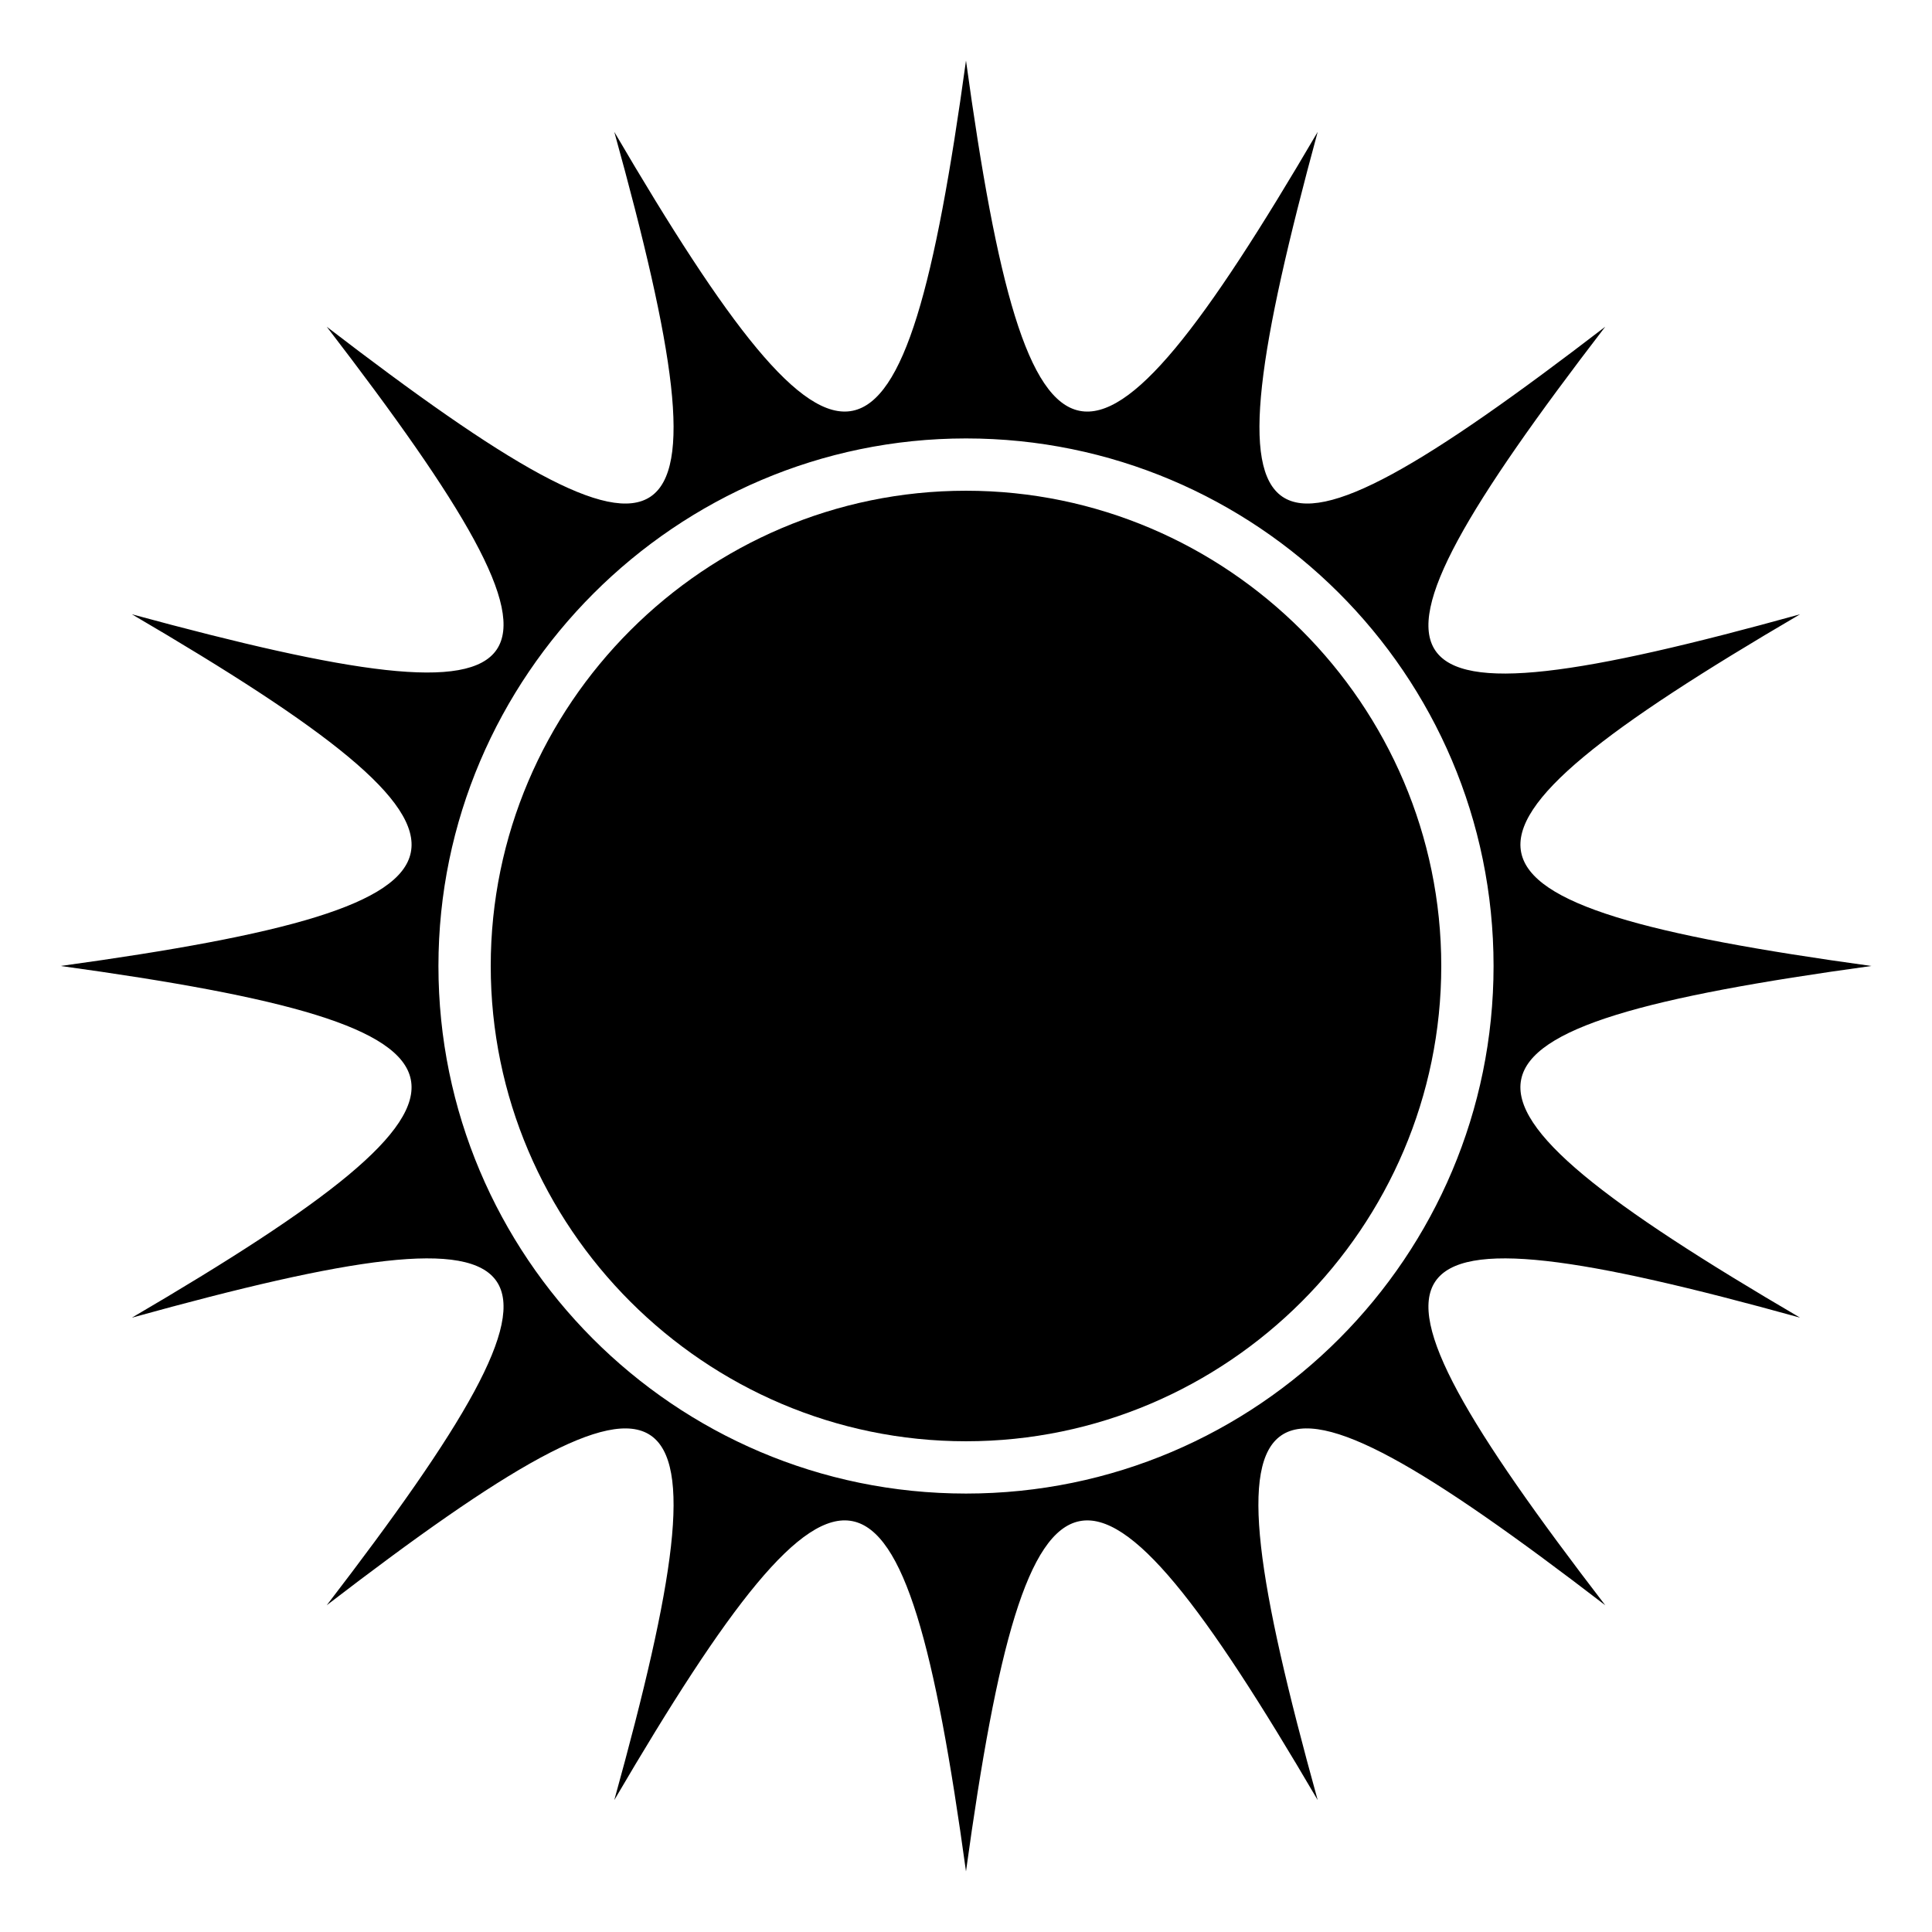 <?xml version="1.0" encoding="UTF-8"?>
<!-- Uploaded to: SVG Repo, www.svgrepo.com, Generator: SVG Repo Mixer Tools -->
<svg fill="#000000" width="800px" height="800px" version="1.1" viewBox="144 144 512 512" xmlns="http://www.w3.org/2000/svg">
 <g>
  <path d="m178.95 306.79c103.28 60.457 100.13 76.832-18.895 93.203 119.02 16.375 122.17 32.746 18.895 93.203 115.88-32.117 124.69-18.895 51.641 76.203 95.094-73.051 108.32-64.234 76.203 51.641 60.457-103.28 76.832-100.13 93.203 18.895 16.375-119.02 32.746-122.17 93.203-18.895-32.117-115.88-18.895-124.69 76.203-51.641-73.051-95.094-64.234-108.32 51.641-76.203-103.28-60.457-100.13-76.832 18.895-93.203-119.02-16.375-122.17-32.746-18.895-93.203-115.88 32.117-124.69 18.895-51.641-76.203-95.098 73.055-107.69 64.238-76.203-51.637-60.457 103.28-76.832 100.13-93.203-18.895-16.375 119.02-32.746 122.17-93.203 18.895 32.117 115.88 18.895 124.69-76.203 51.641 73.051 95.094 64.234 107.69-51.641 76.199zm221.05-46.602c76.832 0 139.81 62.348 139.81 139.81 0 76.832-62.348 139.81-139.81 139.81-77.461-0.004-139.81-62.98-139.81-139.81 0-76.832 62.977-139.81 139.81-139.81z"/>
  <path d="m400 525.95c69.273 0 125.95-56.68 125.95-125.95 0-69.273-56.68-125.95-125.95-125.95s-125.95 56.68-125.95 125.95c0 69.277 56.68 125.95 125.95 125.95z"/>
 </g>
</svg>